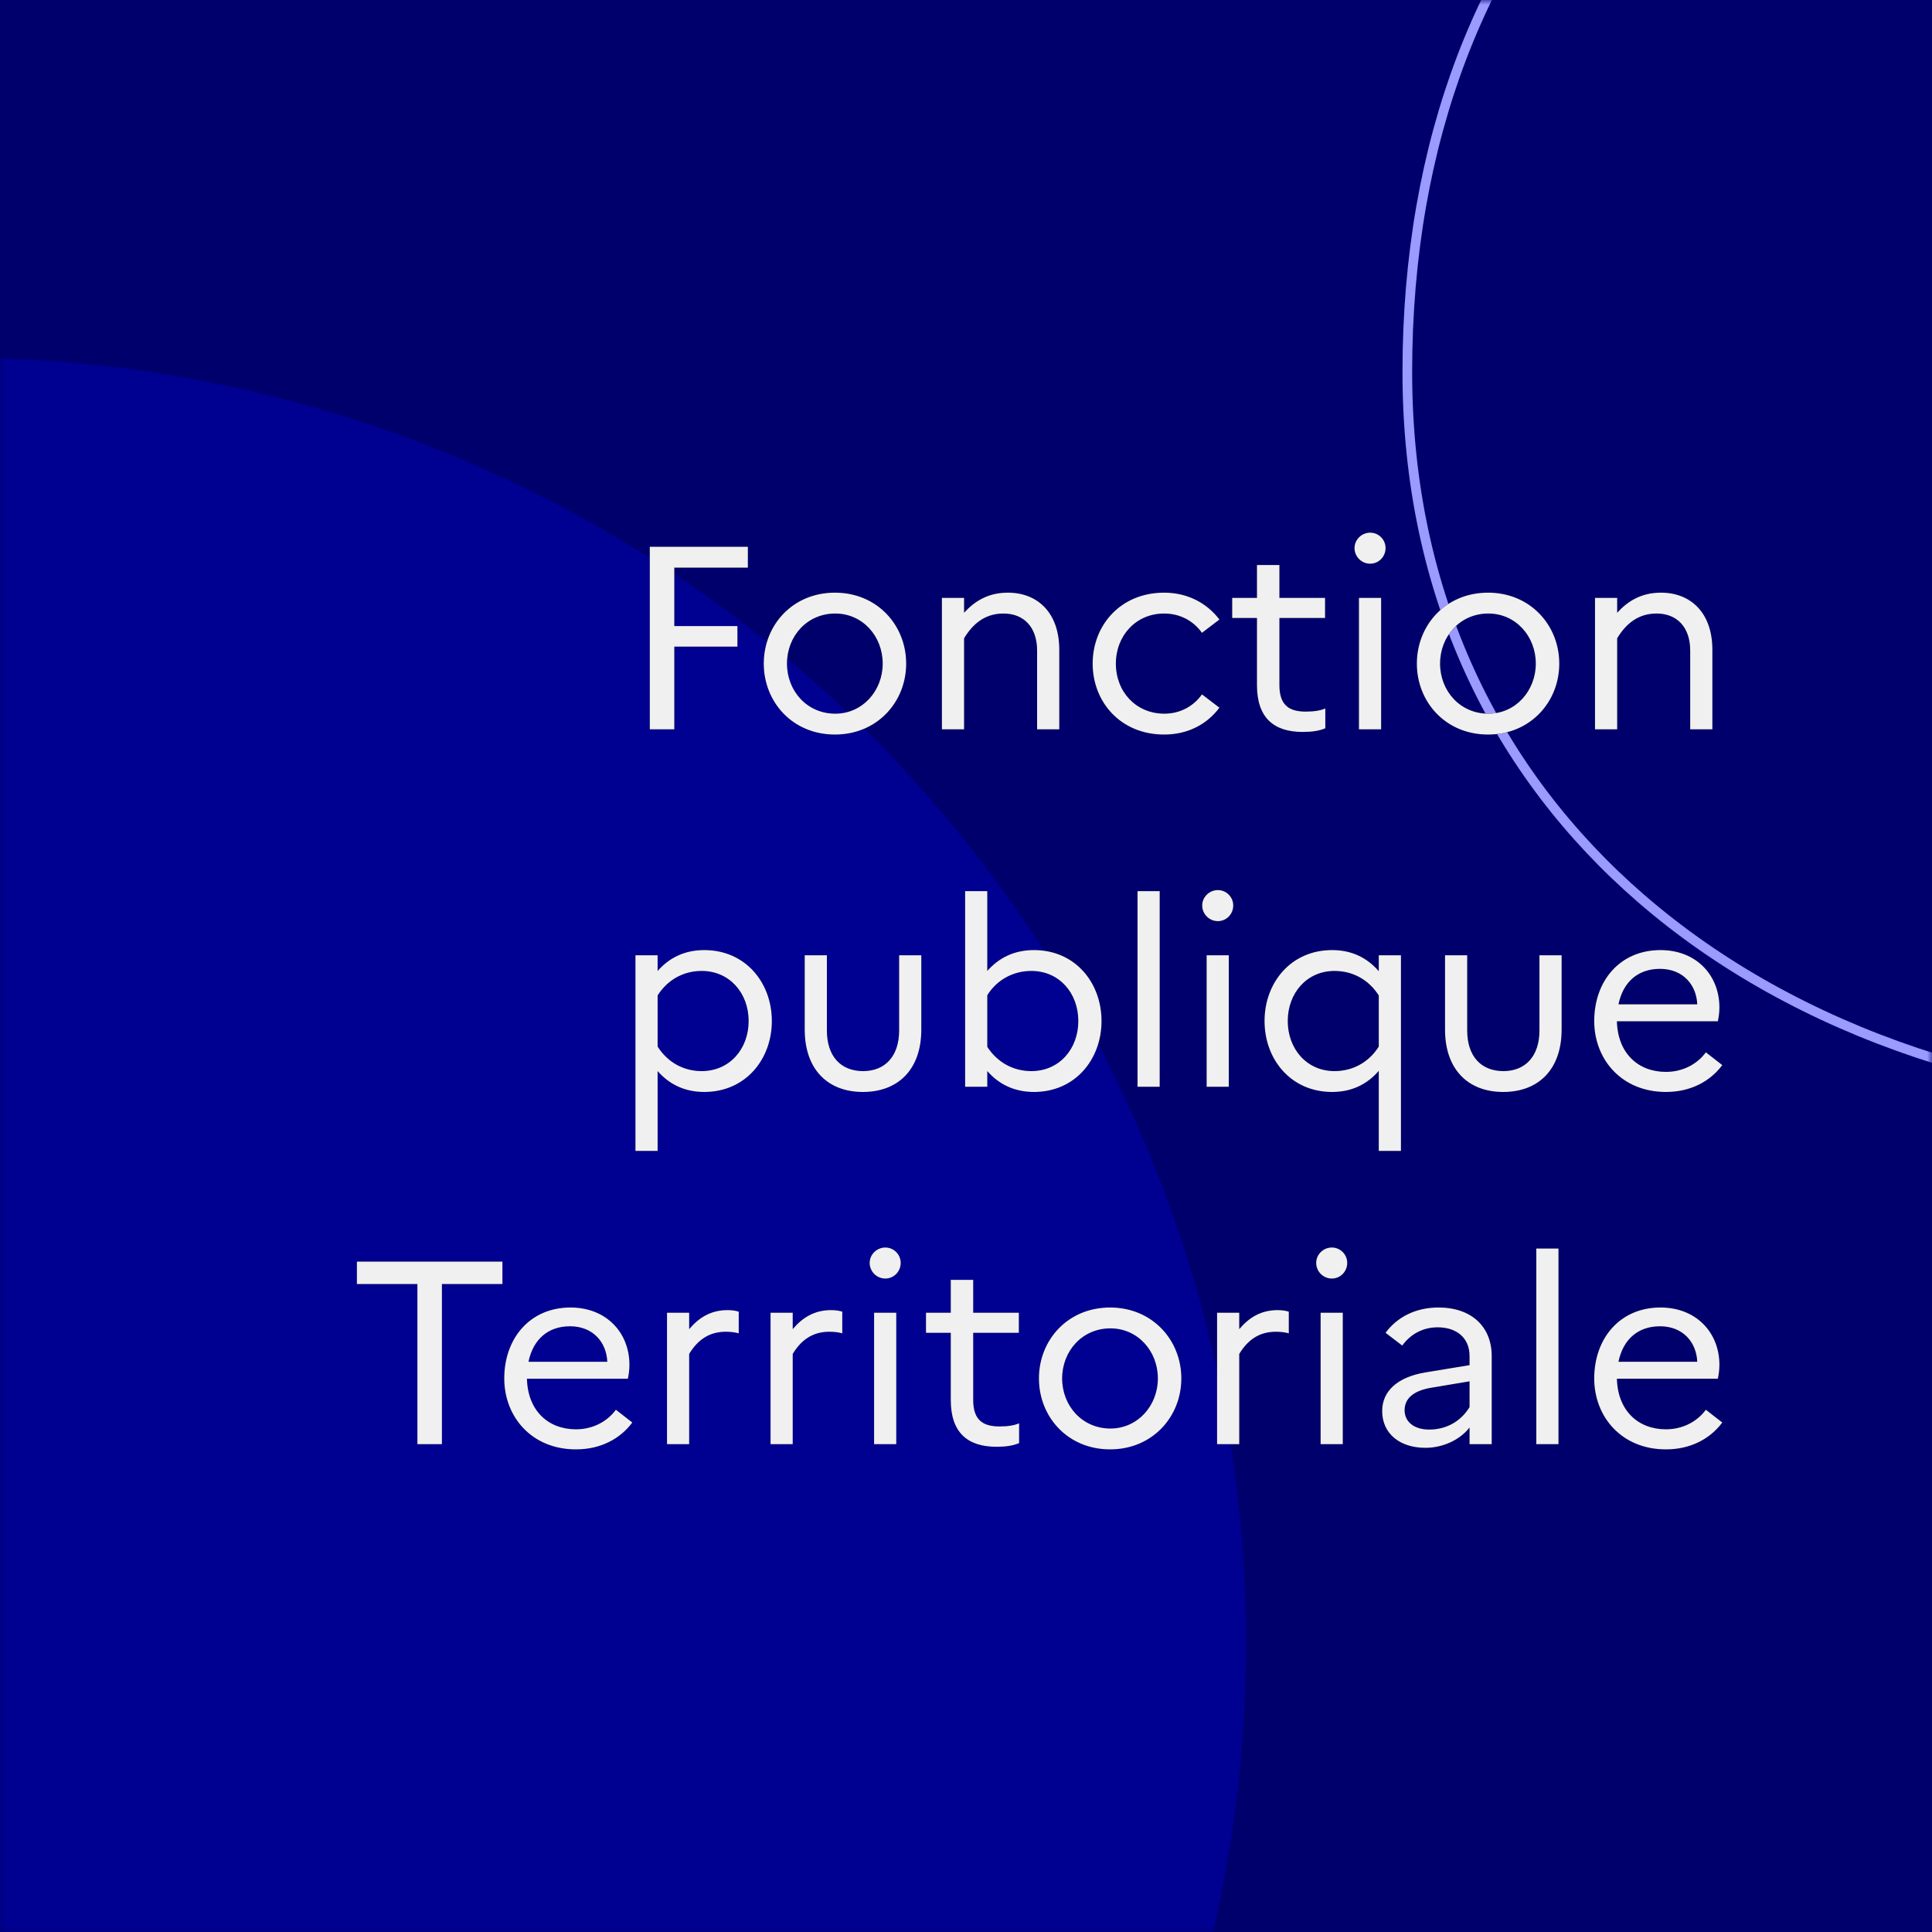 <?xml version="1.0" encoding="UTF-8"?>
<svg width="200px" height="200px" viewBox="0 0 200 200" version="1.1" xmlns="http://www.w3.org/2000/svg" xmlns:xlink="http://www.w3.org/1999/xlink">
    <title>territoriale</title>
    <defs>
        <rect id="path-1" x="0" y="0" width="200" height="200"></rect>
        <rect id="path-3" x="0" y="0" width="200" height="200"></rect>
        <path d="M69.804,75.5 L69.804,66.941 L76.338,66.941 L76.338,64.808 L69.804,64.808 L69.804,58.76 L77.418,58.76 L77.418,56.6 L67.266,56.6 L67.266,75.5 L69.804,75.5 Z M86.436,76.04 C90.81,76.04 93.807,72.665 93.807,68.696 C93.807,64.727 90.81,61.352 86.436,61.352 C82.035,61.352 79.065,64.727 79.065,68.696 C79.065,72.665 82.035,76.04 86.436,76.04 Z M86.463,73.88 C83.547,73.88 81.468,71.531 81.468,68.696 C81.468,65.861 83.547,63.512 86.463,63.512 C89.298,63.512 91.377,65.861 91.377,68.696 C91.377,71.504 89.298,73.88 86.463,73.88 Z M99.801,75.5 L99.801,66.077 C100.665,64.646 101.907,63.512 103.878,63.512 C105.984,63.512 107.361,64.916 107.361,67.346 L107.361,75.5 L109.656,75.5 L109.656,67.265 C109.656,63.404 107.388,61.352 104.337,61.352 C102.312,61.352 100.908,62.216 99.801,63.431 L99.801,61.892 L97.506,61.892 L97.506,75.5 L99.801,75.5 Z M120.51,76.04 C122.994,76.04 124.965,74.96 126.234,73.259 L124.425,71.882 C123.588,73.07 122.211,73.88 120.537,73.88 C117.594,73.88 115.515,71.612 115.515,68.696 C115.515,65.807 117.594,63.512 120.51,63.512 C122.211,63.512 123.588,64.322 124.425,65.51 L126.234,64.133 C124.965,62.459 122.967,61.352 120.51,61.352 C116.001,61.352 113.112,64.727 113.112,68.696 C113.112,72.665 116.001,76.04 120.51,76.04 Z M134.847,75.77 C135.819,75.77 136.548,75.662 137.196,75.392 L137.196,73.34 C136.683,73.556 136.062,73.664 135.171,73.664 C133.524,73.664 132.444,73.07 132.444,70.937 L132.444,63.971 L137.169,63.971 L137.169,61.892 L132.444,61.892 L132.444,58.49 L130.122,58.49 L130.122,61.892 L127.557,61.892 L127.557,63.971 L130.122,63.971 L130.122,70.937 C130.122,74.258 131.823,75.77 134.847,75.77 Z M141.84,58.355 C142.731,58.355 143.433,57.626 143.433,56.735 C143.433,55.871 142.731,55.142 141.84,55.142 C140.949,55.142 140.22,55.871 140.22,56.735 C140.22,57.626 140.949,58.355 141.84,58.355 Z M142.974,75.5 L142.974,61.892 L140.679,61.892 L140.679,75.5 L142.974,75.5 Z M154.044,76.04 C158.418,76.04 161.415,72.665 161.415,68.696 C161.415,64.727 158.418,61.352 154.044,61.352 C149.643,61.352 146.673,64.727 146.673,68.696 C146.673,72.665 149.643,76.04 154.044,76.04 Z M154.071,73.88 C151.155,73.88 149.076,71.531 149.076,68.696 C149.076,65.861 151.155,63.512 154.071,63.512 C156.906,63.512 158.985,65.861 158.985,68.696 C158.985,71.504 156.906,73.88 154.071,73.88 Z M167.409,75.5 L167.409,66.077 C168.273,64.646 169.515,63.512 171.486,63.512 C173.592,63.512 174.969,64.916 174.969,67.346 L174.969,75.5 L177.264,75.5 L177.264,67.265 C177.264,63.404 174.996,61.352 171.945,61.352 C169.92,61.352 168.516,62.216 167.409,63.431 L167.409,61.892 L165.114,61.892 L165.114,75.5 L167.409,75.5 Z" id="path-5"></path>
        <path d="M68.076,119.142 L68.076,110.88 C69.291,112.257 70.884,113.04 72.909,113.04 C77.175,113.04 79.902,109.665 79.902,105.696 C79.902,101.727 77.175,98.352 72.909,98.352 C70.884,98.352 69.291,99.135 68.076,100.512 L68.076,98.892 L65.781,98.892 L65.781,119.142 L68.076,119.142 Z M72.639,110.88 C70.776,110.88 69.129,109.989 68.076,108.342 L68.076,103.05 C69.102,101.43 70.749,100.512 72.639,100.512 C75.528,100.512 77.499,102.807 77.499,105.696 C77.499,108.585 75.528,110.88 72.639,110.88 Z M89.325,113.04 C93.024,113.04 95.373,110.664 95.373,106.587 L95.373,98.892 L93.078,98.892 L93.078,106.668 C93.078,109.341 91.62,110.88 89.352,110.88 C87.03,110.88 85.599,109.341 85.599,106.668 L85.599,98.892 L83.304,98.892 L83.304,106.587 C83.304,110.664 85.653,113.04 89.325,113.04 Z M107.037,113.04 C111.303,113.04 114.03,109.665 114.03,105.696 C114.03,101.727 111.303,98.352 107.037,98.352 C105.012,98.352 103.419,99.135 102.204,100.512 L102.204,92.25 L99.909,92.25 L99.909,112.5 L102.204,112.5 L102.204,110.88 C103.419,112.257 105.012,113.04 107.037,113.04 Z M106.767,110.88 C104.904,110.88 103.257,109.989 102.204,108.369 L102.204,103.023 C103.203,101.43 104.877,100.512 106.767,100.512 C109.656,100.512 111.627,102.807 111.627,105.696 C111.627,108.585 109.656,110.88 106.767,110.88 Z M120.051,112.5 L120.051,92.25 L117.756,92.25 L117.756,112.5 L120.051,112.5 Z M126.072,95.355 C126.963,95.355 127.665,94.626 127.665,93.735 C127.665,92.871 126.963,92.142 126.072,92.142 C125.181,92.142 124.452,92.871 124.452,93.735 C124.452,94.626 125.181,95.355 126.072,95.355 Z M127.206,112.5 L127.206,98.892 L124.911,98.892 L124.911,112.5 L127.206,112.5 Z M145.026,119.142 L145.026,98.892 L142.731,98.892 L142.731,100.539 C141.516,99.135 139.923,98.352 137.898,98.352 C133.632,98.352 130.905,101.727 130.905,105.696 C130.905,109.665 133.632,113.04 137.898,113.04 C139.923,113.04 141.516,112.257 142.731,110.853 L142.731,119.142 L145.026,119.142 Z M138.141,110.88 C135.279,110.88 133.308,108.585 133.308,105.696 C133.308,102.807 135.279,100.512 138.141,100.512 C140.031,100.512 141.678,101.403 142.731,103.05 L142.731,108.342 C141.705,109.962 140.058,110.88 138.141,110.88 Z M155.61,113.04 C159.309,113.04 161.658,110.664 161.658,106.587 L161.658,98.892 L159.363,98.892 L159.363,106.668 C159.363,109.341 157.905,110.88 155.637,110.88 C153.315,110.88 151.884,109.341 151.884,106.668 L151.884,98.892 L149.589,98.892 L149.589,106.587 C149.589,110.664 151.938,113.04 155.61,113.04 Z M172.458,113.04 C174.996,113.04 177.021,111.96 178.29,110.259 L176.589,108.936 C175.698,110.151 174.213,110.961 172.458,110.961 C169.542,110.961 167.463,108.99 167.382,105.723 L177.831,105.723 C177.912,105.345 177.993,104.832 177.993,104.292 C177.993,100.944 175.59,98.352 171.891,98.352 C167.679,98.352 165.033,101.565 165.033,105.696 C165.033,109.665 167.868,113.04 172.458,113.04 Z M175.698,103.968 L167.544,103.968 C168.03,101.619 169.596,100.296 171.837,100.296 C174.24,100.296 175.617,101.97 175.698,103.968 Z" id="path-6"></path>
        <path d="M45.747,149.5 L45.747,132.922 L52.011,132.922 L52.011,130.6 L36.945,130.6 L36.945,132.922 L43.209,132.922 L43.209,149.5 L45.747,149.5 Z M59.625,150.04 C62.163,150.04 64.188,148.96 65.457,147.259 L63.756,145.936 C62.865,147.151 61.38,147.961 59.625,147.961 C56.709,147.961 54.63,145.99 54.549,142.723 L64.998,142.723 C65.079,142.345 65.16,141.832 65.16,141.292 C65.16,137.944 62.757,135.352 59.058,135.352 C54.846,135.352 52.2,138.565 52.2,142.696 C52.2,146.665 55.035,150.04 59.625,150.04 Z M62.865,140.968 L54.711,140.968 C55.197,138.619 56.763,137.296 59.004,137.296 C61.407,137.296 62.784,138.97 62.865,140.968 Z M71.343,149.5 L71.343,140.158 C72.18,138.781 73.341,137.863 75.123,137.863 C75.663,137.863 76.068,137.917 76.473,138.025 L76.473,135.784 C76.149,135.676 75.744,135.622 75.312,135.622 C73.584,135.622 72.342,136.405 71.343,137.593 L71.343,135.892 L69.048,135.892 L69.048,149.5 L71.343,149.5 Z M82.062,149.5 L82.062,140.158 C82.899,138.781 84.06,137.863 85.842,137.863 C86.382,137.863 86.787,137.917 87.192,138.025 L87.192,135.784 C86.868,135.676 86.463,135.622 86.031,135.622 C84.303,135.622 83.061,136.405 82.062,137.593 L82.062,135.892 L79.767,135.892 L79.767,149.5 L82.062,149.5 Z M91.647,132.355 C92.538,132.355 93.24,131.626 93.24,130.735 C93.24,129.871 92.538,129.142 91.647,129.142 C90.756,129.142 90.027,129.871 90.027,130.735 C90.027,131.626 90.756,132.355 91.647,132.355 Z M92.781,149.5 L92.781,135.892 L90.486,135.892 L90.486,149.5 L92.781,149.5 Z M103.149,149.77 C104.121,149.77 104.85,149.662 105.498,149.392 L105.498,147.34 C104.985,147.556 104.364,147.664 103.473,147.664 C101.826,147.664 100.746,147.07 100.746,144.937 L100.746,137.971 L105.471,137.971 L105.471,135.892 L100.746,135.892 L100.746,132.49 L98.424,132.49 L98.424,135.892 L95.859,135.892 L95.859,137.971 L98.424,137.971 L98.424,144.937 C98.424,148.258 100.125,149.77 103.149,149.77 Z M114.921,150.04 C119.295,150.04 122.292,146.665 122.292,142.696 C122.292,138.727 119.295,135.352 114.921,135.352 C110.52,135.352 107.55,138.727 107.55,142.696 C107.55,146.665 110.52,150.04 114.921,150.04 Z M114.948,147.88 C112.032,147.88 109.953,145.531 109.953,142.696 C109.953,139.861 112.032,137.512 114.948,137.512 C117.783,137.512 119.862,139.861 119.862,142.696 C119.862,145.504 117.783,147.88 114.948,147.88 Z M128.286,149.5 L128.286,140.158 C129.123,138.781 130.284,137.863 132.066,137.863 C132.606,137.863 133.011,137.917 133.416,138.025 L133.416,135.784 C133.092,135.676 132.687,135.622 132.255,135.622 C130.527,135.622 129.285,136.405 128.286,137.593 L128.286,135.892 L125.991,135.892 L125.991,149.5 L128.286,149.5 Z M137.871,132.355 C138.762,132.355 139.464,131.626 139.464,130.735 C139.464,129.871 138.762,129.142 137.871,129.142 C136.98,129.142 136.251,129.871 136.251,130.735 C136.251,131.626 136.98,132.355 137.871,132.355 Z M139.005,149.5 L139.005,135.892 L136.71,135.892 L136.71,149.5 L139.005,149.5 Z M147.564,149.878 C149.319,149.878 151.101,149.095 152.127,147.772 L152.127,149.5 L154.422,149.5 L154.422,140.374 C154.422,137.377 152.37,135.352 148.914,135.352 C146.538,135.352 144.621,136.351 143.433,137.971 L145.161,139.294 C145.998,138.133 147.267,137.404 148.833,137.404 C150.777,137.404 152.127,138.484 152.127,140.374 L152.127,141.319 L147.537,142.075 C144.648,142.561 143.082,144.019 143.082,146.071 C143.082,148.393 144.891,149.878 147.564,149.878 Z M147.942,147.988 C146.349,147.988 145.404,147.151 145.404,145.99 C145.404,144.829 146.241,143.992 148.104,143.668 L152.127,142.993 L152.127,145.666 C151.236,147.124 149.751,147.988 147.942,147.988 Z M161.334,149.5 L161.334,129.25 L159.039,129.25 L159.039,149.5 L161.334,149.5 Z M172.458,150.04 C174.996,150.04 177.021,148.96 178.29,147.259 L176.589,145.936 C175.698,147.151 174.213,147.961 172.458,147.961 C169.542,147.961 167.463,145.99 167.382,142.723 L177.831,142.723 C177.912,142.345 177.993,141.832 177.993,141.292 C177.993,137.944 175.59,135.352 171.891,135.352 C167.679,135.352 165.033,138.565 165.033,142.696 C165.033,146.665 167.868,150.04 172.458,150.04 Z M175.698,140.968 L167.544,140.968 C168.03,138.619 169.596,137.296 171.837,137.296 C174.24,137.296 175.617,138.97 175.698,140.968 Z" id="path-7"></path>
    </defs>
    <g id="Page-1" stroke="none" stroke-width="1" fill="none" fill-rule="evenodd">
        <g id="territoriale">
            <g id="Oval">
                <g id="Mask" fill="#00006D" fill-rule="nonzero">
                    <rect id="path-1" x="0" y="0" width="200" height="200"></rect>
                </g>
                <g id="Clipped">
                    <mask id="mask-2" fill="white">
                        <use xlink:href="#path-1"></use>
                    </mask>
                    <g id="path-1"></g>
                    <circle id="Oval" fill="#000091" fill-rule="nonzero" mask="url(#mask-2)" cx="-4" cy="170.051" r="133"></circle>
                </g>
                <g id="Clipped">
                    <mask id="mask-4" fill="white">
                        <use xlink:href="#path-3"></use>
                    </mask>
                    <g id="path-1"></g>
                    <path d="M224.944,-40.5 C249.99,-40.5 274.613,-32.025 292.431,-17.093 C308.718,-3.443 319.315,15.607 319.315,38.506 C319.315,61.734 310.431,80.305 295.809,93.269 C280.261,107.055 258.238,114.5 233.539,114.5 C208.695,114.5 186.004,106.967 169.903,93.028 C154.943,80.076 145.685,61.592 145.685,38.506 C145.685,14.566 153.495,-5.181 167.301,-18.943 C181.13,-32.728 200.964,-40.5 224.944,-40.5 L224.944,-40.5 Z" id="Path" stroke="#9A9AFF" mask="url(#mask-4)"></path>
                </g>
            </g>
            <g id="Fonction" fill-rule="nonzero">
                <use fill="#000000" xlink:href="#path-5"></use>
                <use fill="#F0F0F0" xlink:href="#path-5"></use>
            </g>
            <g id="publique" fill-rule="nonzero">
                <use fill="#000000" xlink:href="#path-6"></use>
                <use fill="#F0F0F0" xlink:href="#path-6"></use>
            </g>
            <g id="Territoriale" fill-rule="nonzero">
                <use fill="#000000" xlink:href="#path-7"></use>
                <use fill="#F0F0F0" xlink:href="#path-7"></use>
            </g>
        </g>
    </g>
</svg>